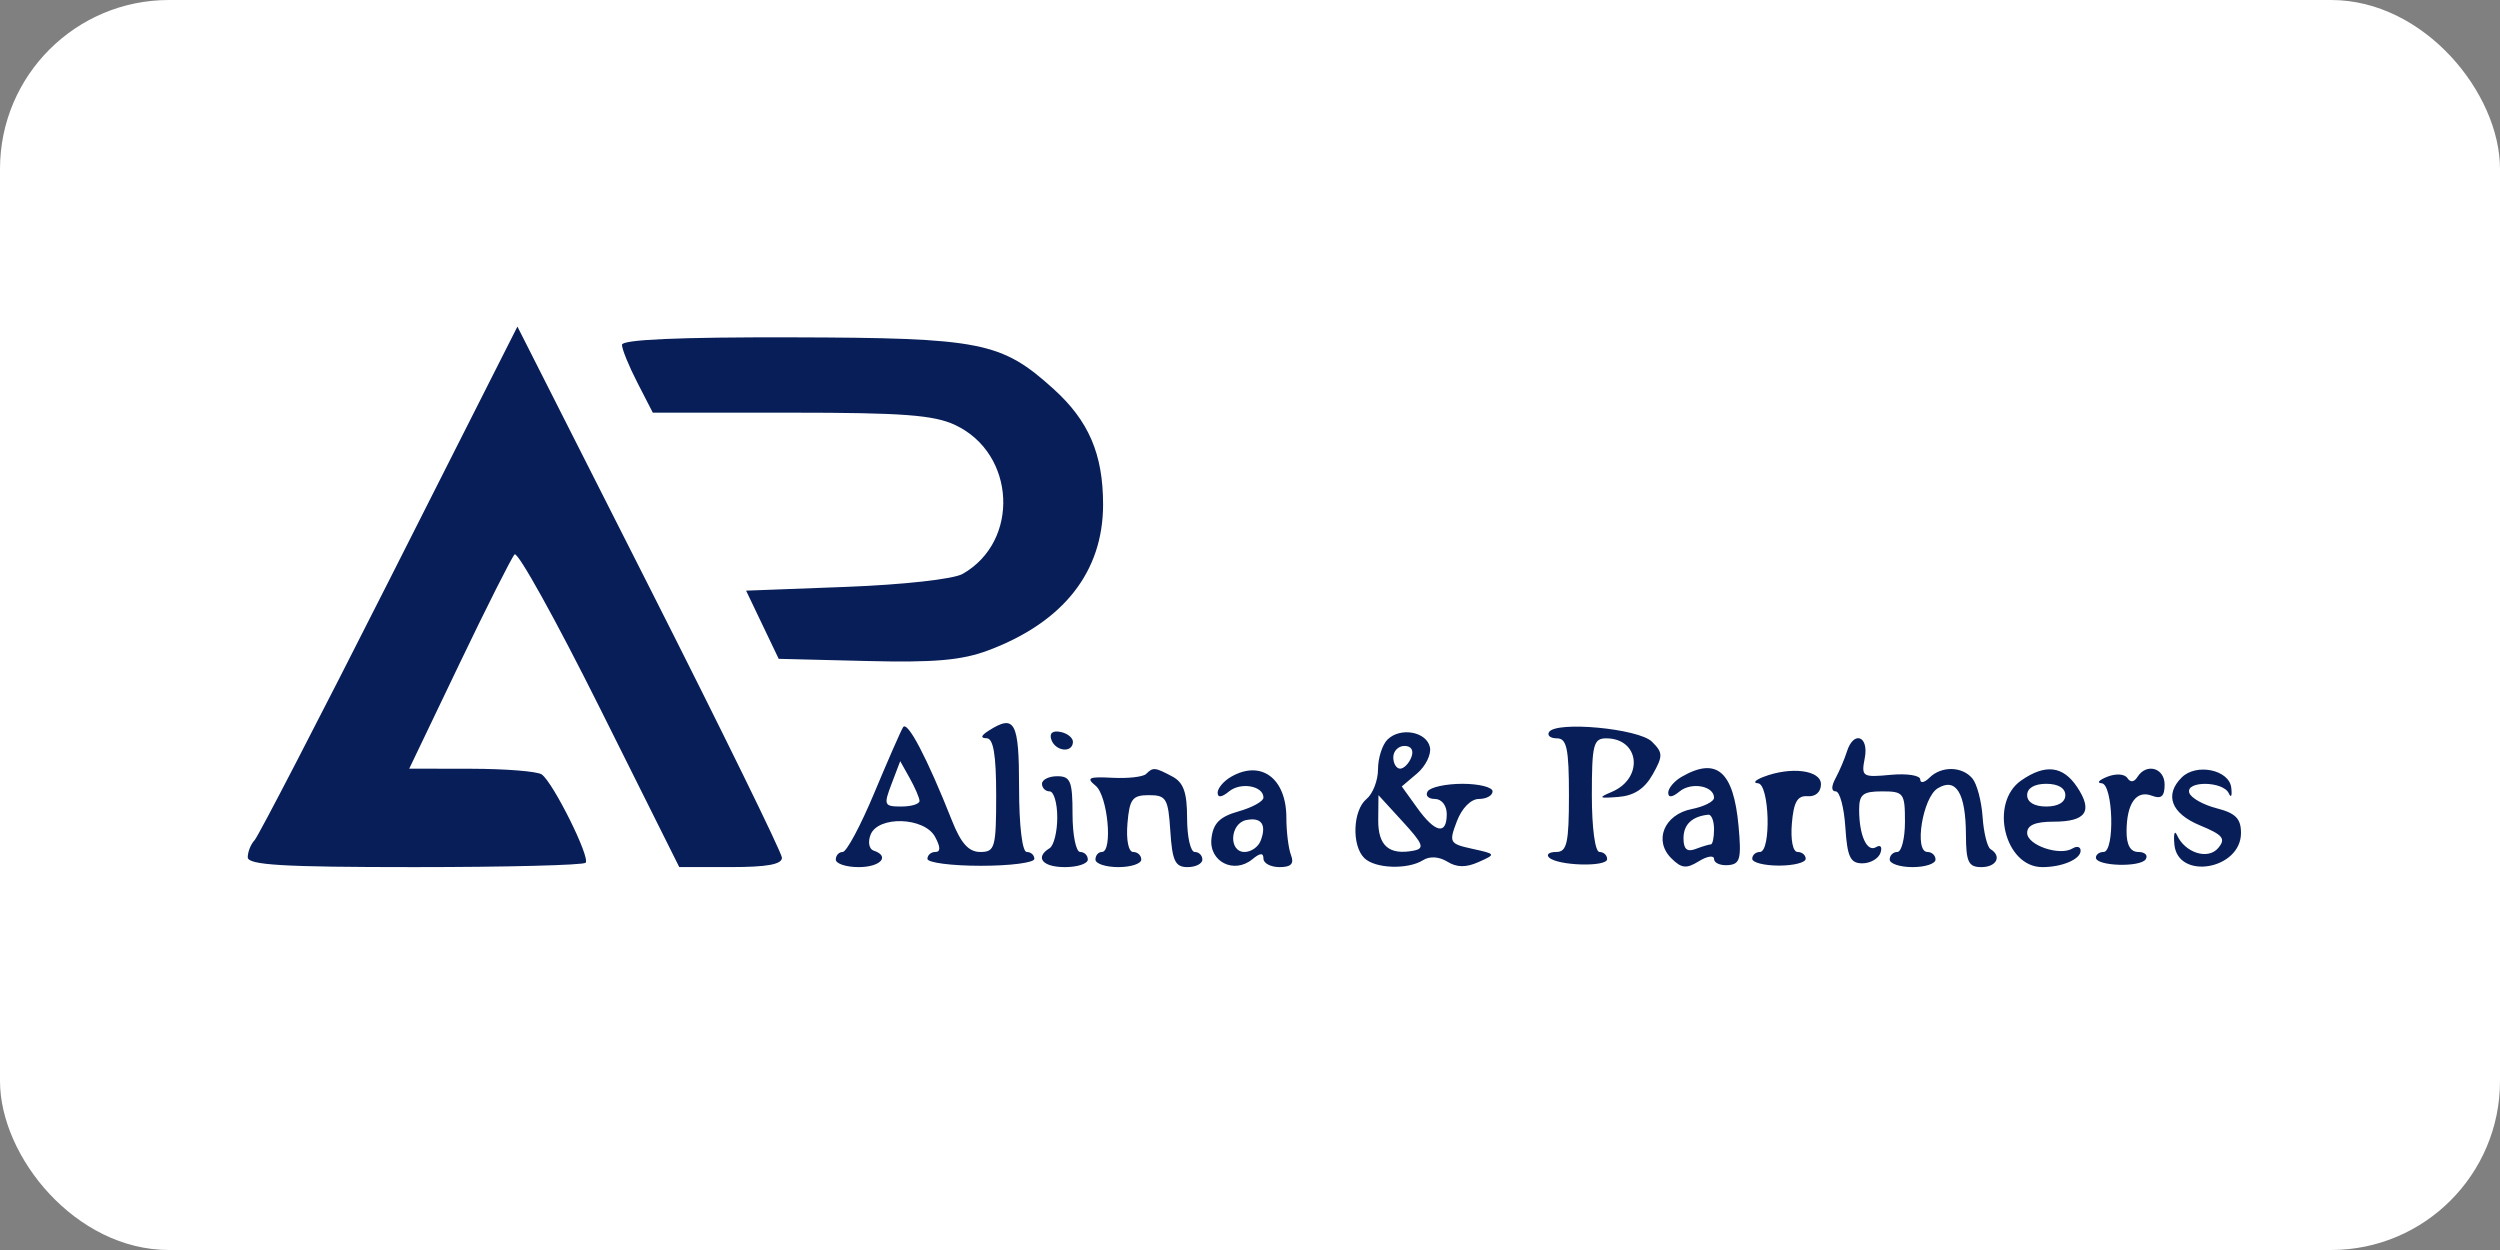 <?xml version="1.0" encoding="UTF-8"?> <svg xmlns="http://www.w3.org/2000/svg" width="222" height="111" viewBox="0 0 222 111" fill="none"><rect x="0" y="0" width="222" height="111" fill="#808080" stroke="none"/><rect width="222" height="111" rx="15" fill="white"></rect><path fill-rule="evenodd" clip-rule="evenodd" d="M34.578 51.487C28.326 63.854 22.938 74.26 22.605 74.612C22.272 74.963 22 75.645 22 76.126C22 76.816 25.109 77 36.806 77C44.95 77 51.788 76.826 52.002 76.614C52.445 76.175 49.144 69.525 48.109 68.771C47.736 68.499 44.935 68.272 41.885 68.266L36.34 68.256L40.769 59.008C43.205 53.922 45.422 49.522 45.695 49.231C45.968 48.94 49.37 55.068 53.254 62.848L60.316 76.993L64.894 76.997C68.125 76.999 69.46 76.752 69.435 76.159C69.414 75.697 64.121 64.897 57.672 52.159L45.947 29L34.578 51.487ZM55.23 30.618C55.23 31.003 55.846 32.516 56.6 33.981L57.97 36.645H70.23C80.173 36.645 82.932 36.852 84.827 37.744C90.199 40.273 90.584 48.064 85.481 50.963C84.667 51.427 80.225 51.921 75.153 52.114L66.253 52.45L67.701 55.477L69.148 58.504L76.939 58.697C82.999 58.847 85.408 58.636 87.782 57.743C94.44 55.24 97.954 50.77 97.954 44.803C97.954 40.327 96.684 37.368 93.549 34.535C88.915 30.349 87.136 29.998 70.319 29.956C60.302 29.931 55.23 30.154 55.23 30.618ZM80.191 64.581C79.976 64.938 78.821 67.575 77.624 70.442C76.427 73.309 75.171 75.655 74.834 75.655C74.495 75.655 74.218 75.957 74.218 76.327C74.218 76.697 75.134 77 76.253 77C78.2 77 79.072 76.026 77.57 75.53C77.176 75.399 77.056 74.769 77.304 74.129C77.965 72.42 82.085 72.55 83.034 74.31C83.527 75.222 83.534 75.655 83.058 75.655C82.672 75.655 82.356 75.931 82.356 76.268C82.356 76.605 84.493 76.882 87.103 76.882C89.714 76.882 91.851 76.605 91.851 76.268C91.851 75.931 91.545 75.655 91.172 75.655C90.774 75.655 90.494 73.301 90.494 69.938C90.494 64.078 90.125 63.392 87.782 64.893C87.103 65.328 87.047 65.549 87.612 65.556C88.214 65.563 88.46 67.029 88.46 70.61C88.46 75.272 88.353 75.655 87.049 75.655C86.025 75.655 85.336 74.893 84.539 72.88C82.332 67.308 80.572 63.948 80.191 64.581ZM137.556 65.006C137.364 65.314 137.683 65.566 138.265 65.566C139.128 65.566 139.322 66.49 139.322 70.61C139.322 74.87 139.146 75.655 138.191 75.655C137.57 75.655 137.282 75.873 137.552 76.141C138.301 76.884 142.713 77.01 142.713 76.289C142.713 75.94 142.407 75.655 142.034 75.655C141.643 75.655 141.356 73.525 141.356 70.61C141.356 66.124 141.497 65.566 142.63 65.566C145.612 65.566 145.982 69.112 143.127 70.32C141.886 70.845 141.963 70.904 143.708 70.768C145.099 70.659 146.04 70.044 146.754 68.778C147.685 67.125 147.679 66.841 146.691 65.861C145.514 64.693 138.178 64.008 137.556 65.006ZM93.355 65.67C93.707 66.718 95.224 66.9 95.277 65.902C95.297 65.532 94.804 65.125 94.182 64.997C93.475 64.852 93.165 65.104 93.355 65.67ZM123.207 65.675C122.746 66.133 122.368 67.318 122.368 68.309C122.368 69.299 121.91 70.486 121.351 70.947C120.131 71.95 120.011 75.066 121.147 76.193C122.099 77.137 125.004 77.241 126.376 76.379C126.962 76.011 127.795 76.064 128.525 76.516C129.366 77.038 130.181 77.048 131.298 76.549C132.859 75.854 132.852 75.838 130.749 75.376C128.711 74.928 128.651 74.82 129.371 72.927C129.817 71.757 130.618 70.947 131.332 70.947C131.997 70.947 132.54 70.644 132.54 70.274C132.54 69.904 131.338 69.602 129.868 69.602C128.397 69.602 127.006 69.904 126.776 70.274C126.545 70.644 126.833 70.947 127.414 70.947C128.019 70.947 128.471 71.522 128.471 72.292C128.471 74.182 127.442 73.965 125.843 71.736L124.478 69.836L125.841 68.679C126.589 68.043 127.103 67.007 126.982 66.376C126.713 64.973 124.356 64.536 123.207 65.675ZM164.004 66.743C163.802 67.391 163.351 68.449 163.003 69.097C162.604 69.835 162.609 70.274 163.015 70.274C163.37 70.274 163.755 71.712 163.868 73.469C164.038 76.097 164.305 76.664 165.375 76.664C166.09 76.664 166.816 76.243 166.988 75.73C167.163 75.21 166.994 74.984 166.608 75.221C165.789 75.722 165.092 74.194 165.092 71.9C165.092 70.542 165.427 70.274 167.126 70.274C169.048 70.274 169.161 70.423 169.161 72.965C169.161 74.444 168.856 75.655 168.483 75.655C168.11 75.655 167.805 75.957 167.805 76.327C167.805 76.697 168.72 77 169.839 77C170.958 77 171.874 76.697 171.874 76.327C171.874 75.957 171.55 75.655 171.155 75.655C169.954 75.655 170.731 70.824 172.062 70.006C173.697 69.002 174.562 70.426 174.576 74.141C174.585 76.548 174.801 77 175.943 77C177.291 77 177.788 76.034 176.762 75.405C176.467 75.224 176.149 73.935 176.054 72.54C175.959 71.144 175.553 69.61 175.151 69.129C174.236 68.036 172.399 68.004 171.331 69.063C170.883 69.507 170.517 69.575 170.517 69.214C170.517 68.853 169.333 68.669 167.887 68.806C165.375 69.043 165.271 68.976 165.592 67.311C165.972 65.34 164.595 64.848 164.004 66.743ZM125.326 67.248C125.111 67.802 124.663 68.256 124.33 68.256C123.997 68.256 123.724 67.802 123.724 67.248C123.724 66.693 124.172 66.239 124.72 66.239C125.327 66.239 125.563 66.633 125.326 67.248ZM81.654 71.115C81.667 71.392 80.942 71.619 80.042 71.619C78.505 71.619 78.452 71.496 79.172 69.605L79.939 67.591L80.784 69.1C81.25 69.931 81.641 70.838 81.654 71.115ZM101.773 68.728C101.511 68.988 100.163 69.14 98.778 69.067C96.676 68.955 96.43 69.072 97.29 69.772C98.367 70.647 98.839 75.655 97.845 75.655C97.532 75.655 97.276 75.957 97.276 76.327C97.276 76.697 98.191 77 99.31 77C100.429 77 101.345 76.697 101.345 76.327C101.345 75.957 101.021 75.655 100.626 75.655C100.21 75.655 99.995 74.593 100.117 73.133C100.3 70.946 100.553 70.61 102.023 70.61C103.564 70.61 103.737 70.9 103.925 73.805C104.096 76.451 104.359 77 105.451 77C106.177 77 106.77 76.697 106.77 76.327C106.77 75.957 106.465 75.655 106.092 75.655C105.719 75.655 105.414 74.304 105.414 72.652C105.414 70.371 105.098 69.481 104.102 68.953C102.548 68.128 102.394 68.113 101.773 68.728ZM109.313 68.983C108.66 69.36 108.126 69.993 108.126 70.39C108.126 70.855 108.485 70.816 109.135 70.281C110.18 69.421 112.195 69.782 112.195 70.828C112.195 71.156 111.203 71.705 109.991 72.048C108.317 72.521 107.737 73.096 107.578 74.442C107.335 76.504 109.572 77.649 111.211 76.3C111.906 75.729 112.195 75.713 112.195 76.245C112.195 76.66 112.838 77 113.624 77C114.648 77 114.937 76.699 114.642 75.936C114.415 75.351 114.23 73.859 114.23 72.621C114.23 69.108 111.98 67.442 109.313 68.983ZM149.325 68.983C148.672 69.36 148.138 69.993 148.138 70.39C148.138 70.855 148.497 70.816 149.146 70.281C150.198 69.416 152.207 69.784 152.207 70.842C152.207 71.177 151.316 71.628 150.227 71.844C147.779 72.329 146.824 74.641 148.418 76.221C149.323 77.119 149.753 77.163 150.861 76.477C151.601 76.019 152.207 75.93 152.207 76.28C152.207 76.63 152.766 76.875 153.451 76.824C154.526 76.743 154.652 76.27 154.382 73.334C153.936 68.476 152.435 67.186 149.325 68.983ZM156.581 68.993C155.854 69.276 155.64 69.528 156.106 69.554C157.132 69.612 157.3 75.655 156.276 75.655C155.903 75.655 155.598 75.927 155.598 76.26C155.598 76.593 156.666 76.865 157.971 76.865C159.277 76.865 160.345 76.593 160.345 76.26C160.345 75.927 160.021 75.655 159.626 75.655C159.21 75.655 158.995 74.593 159.117 73.133C159.277 71.213 159.611 70.633 160.514 70.704C161.222 70.76 161.701 70.329 161.701 69.639C161.701 68.382 159.026 68.045 156.581 68.993ZM179.485 69.304C176.625 71.29 178.017 77 181.361 77C183.124 77 184.759 76.299 184.759 75.543C184.759 75.191 184.436 75.101 184.042 75.342C182.898 76.043 180.011 75.053 180.011 73.961C180.011 73.274 180.736 72.965 182.345 72.965C185.241 72.965 185.876 72.048 184.462 69.908C183.205 68.005 181.63 67.813 179.485 69.304ZM187.132 68.973C186.386 69.267 186.158 69.528 186.624 69.554C187.65 69.612 187.817 75.655 186.793 75.655C186.42 75.655 186.116 75.882 186.116 76.159C186.118 76.917 190.078 77.041 190.541 76.299C190.762 75.945 190.466 75.655 189.885 75.655C189.181 75.655 188.831 75.037 188.838 73.805C188.852 71.329 189.706 70.134 191.086 70.659C191.923 70.978 192.218 70.721 192.218 69.674C192.218 68.18 190.593 67.728 189.8 69.001C189.511 69.464 189.176 69.499 188.912 69.092C188.672 68.723 187.901 68.671 187.132 68.973ZM193.74 69.034C192.176 70.585 192.8 72.234 195.353 73.292C197.406 74.142 197.673 74.473 196.977 75.304C196.074 76.384 194.025 75.738 193.312 74.149C193.103 73.683 193 74.057 193.084 74.982C193.373 78.189 199 77.225 199 73.969C199 72.692 198.524 72.208 196.842 71.776C195.655 71.471 194.561 70.857 194.412 70.411C194.045 69.319 197.415 69.349 197.914 70.442C198.125 70.905 198.224 70.678 198.135 69.938C197.942 68.35 195.032 67.753 193.74 69.034ZM92.529 69.602C92.529 69.971 92.834 70.274 93.207 70.274C93.58 70.274 93.885 71.315 93.885 72.588C93.885 73.862 93.58 75.09 93.207 75.319C91.87 76.138 92.565 77 94.563 77C95.682 77 96.598 76.697 96.598 76.327C96.598 75.957 96.293 75.655 95.919 75.655C95.546 75.655 95.241 74.141 95.241 72.292C95.241 69.377 95.06 68.929 93.885 68.929C93.139 68.929 92.529 69.232 92.529 69.602ZM183.402 70.61C183.402 71.238 182.762 71.619 181.707 71.619C180.652 71.619 180.011 71.238 180.011 70.61C180.011 69.983 180.652 69.602 181.707 69.602C182.762 69.602 183.402 69.983 183.402 70.61ZM125.519 75.54C123.348 75.955 122.367 75.103 122.387 72.817L122.408 70.61L124.561 72.961C126.392 74.96 126.536 75.346 125.519 75.54ZM111.942 74.668C111.732 75.211 111.093 75.655 110.521 75.655C109.078 75.655 109.211 73.118 110.67 72.821C112.024 72.546 112.497 73.233 111.942 74.668ZM152.207 73.637C152.207 74.377 152.079 74.982 151.923 74.982C151.767 74.982 151.157 75.166 150.567 75.391C149.807 75.68 149.494 75.403 149.494 74.437C149.494 73.215 150.252 72.496 151.698 72.345C151.978 72.316 152.207 72.897 152.207 73.637Z" fill="#081E58"></path></svg> 